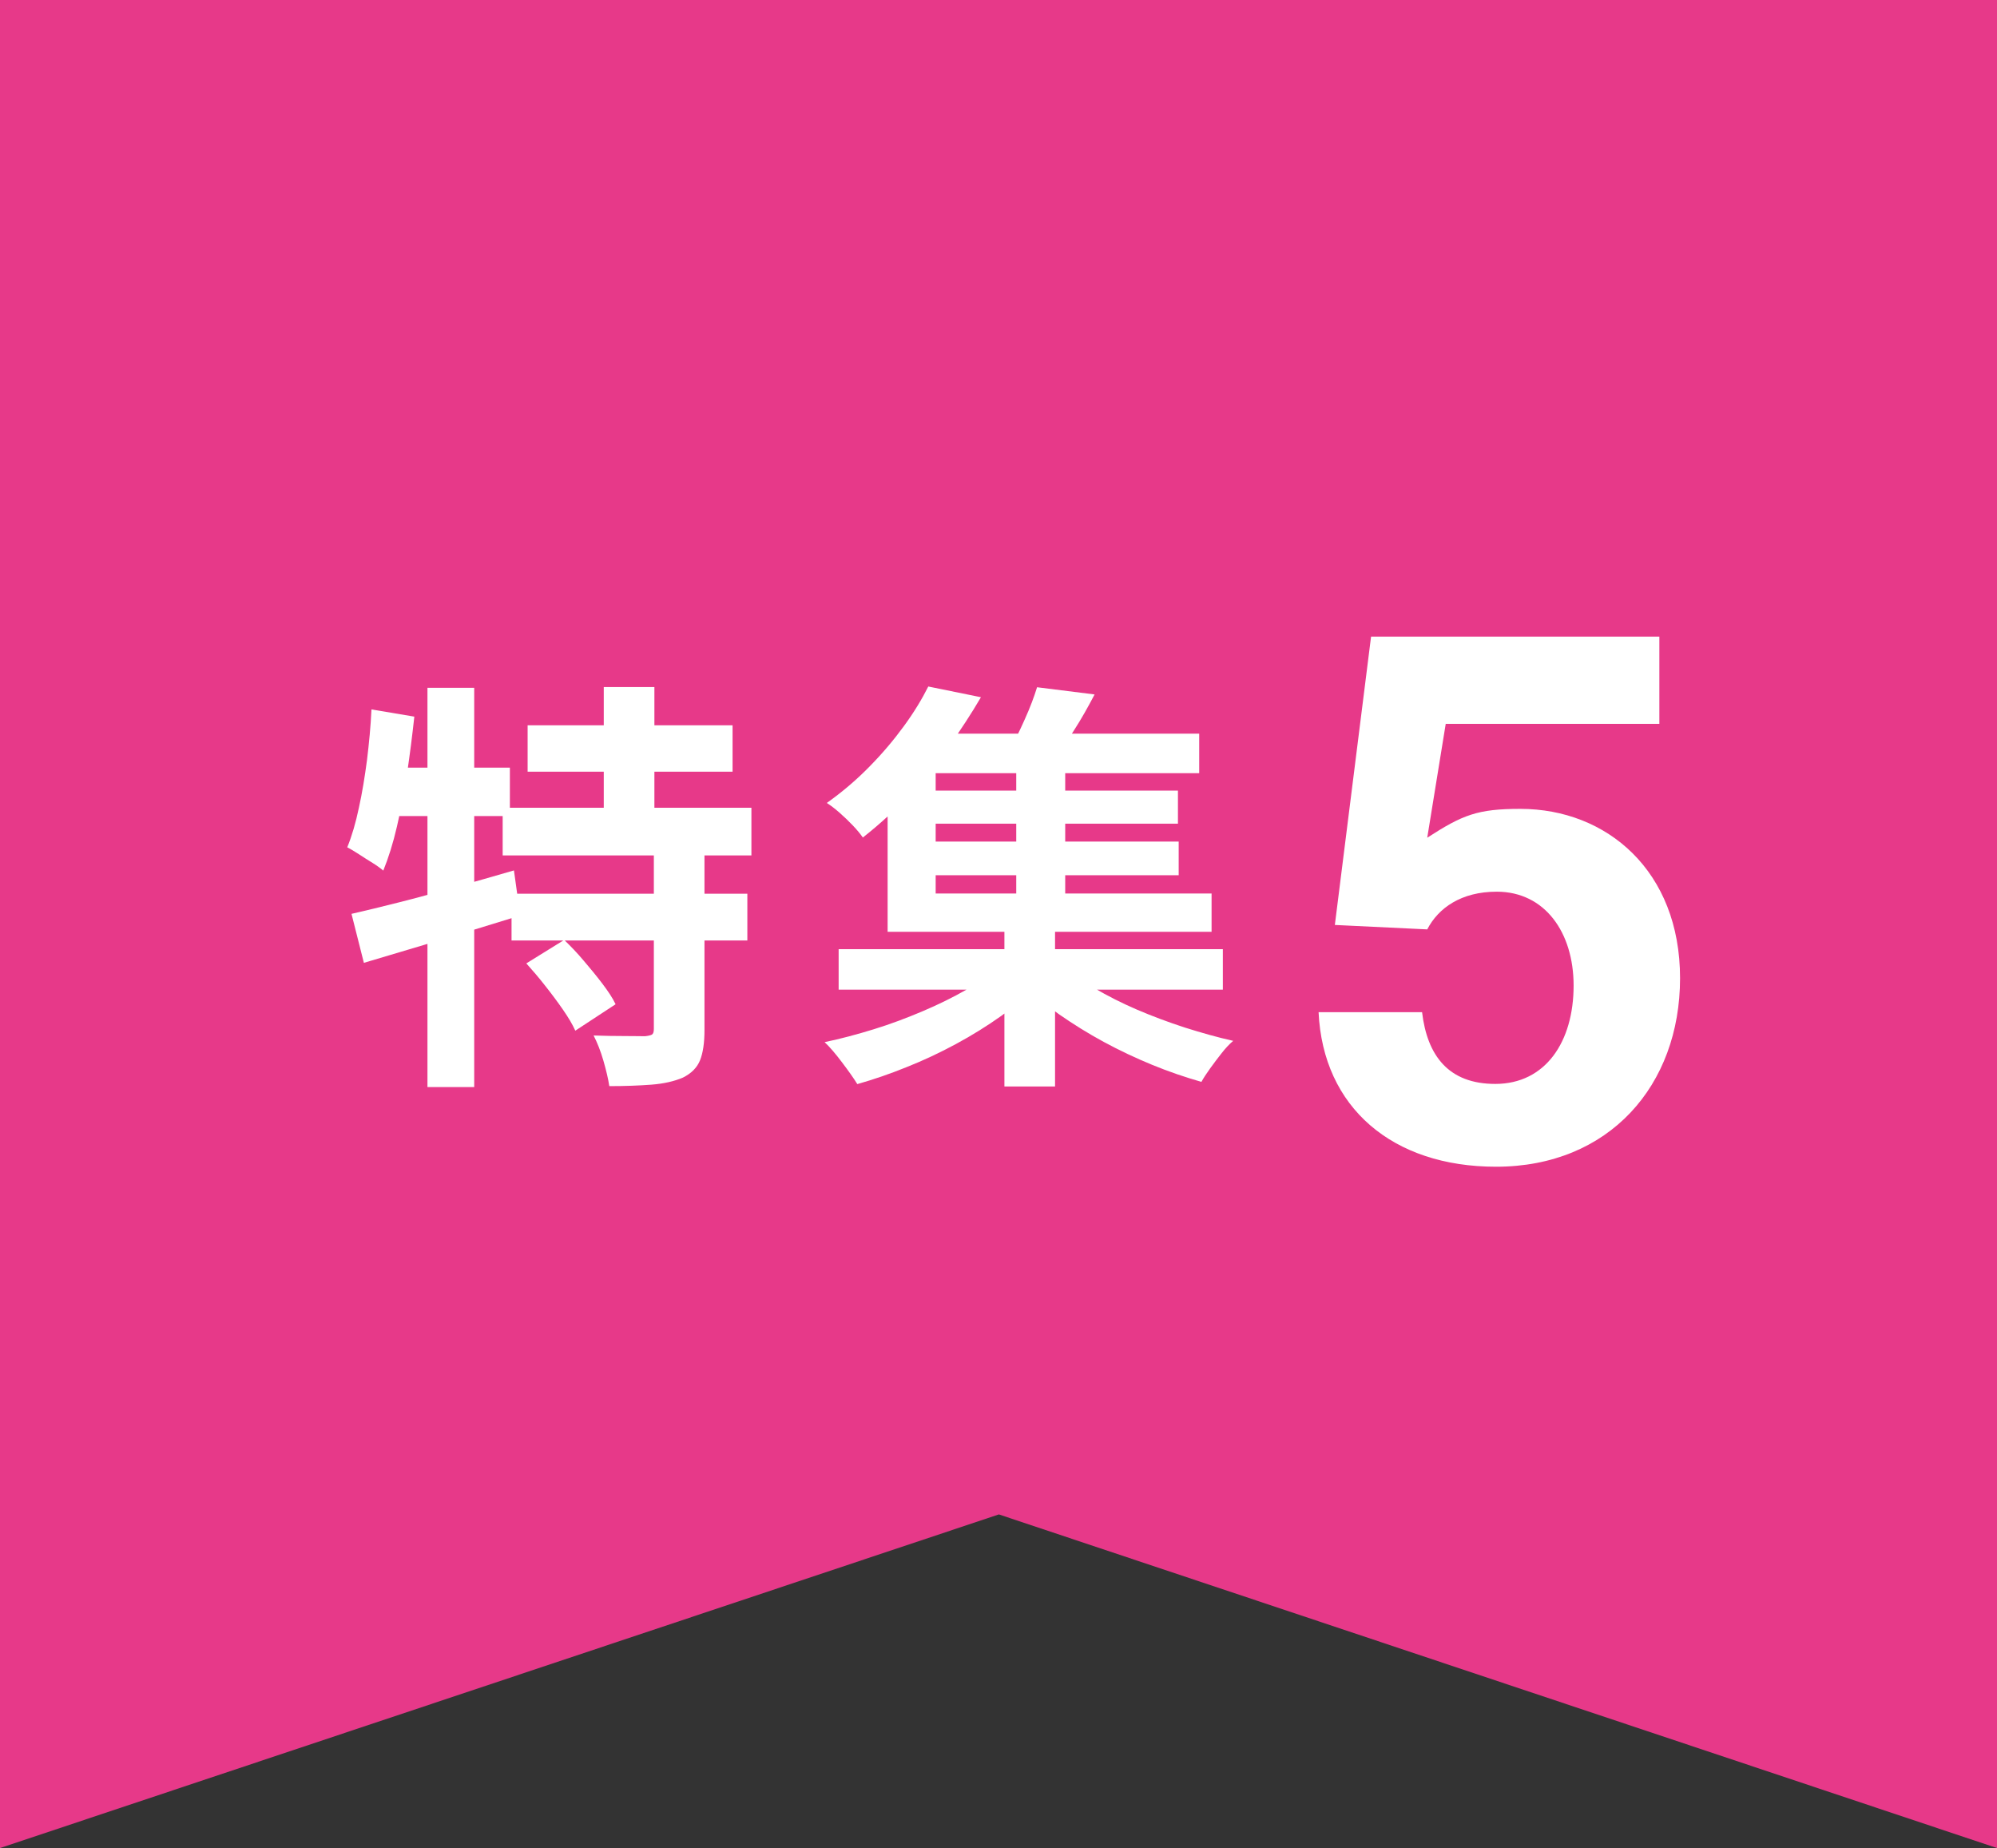 <?xml version="1.0" encoding="UTF-8"?>
<svg id="_レイヤー_2" data-name="レイヤー 2" xmlns="http://www.w3.org/2000/svg" width="108.06" height="99.98" viewBox="0 0 108.06 99.98">
  <rect x="0" y="0" width="108.06" height="99.98" fill="#333333" stroke="none"/>
  <defs>
    <style>
      .cls-1 {
        fill: #e73989;
      }

      .cls-1, .cls-2 {
        stroke-width: 0px;
      }

      .cls-2 {
        fill: #fff;
      }
    </style>
  </defs>
  <g id="TOP">
    <polygon class="cls-1" points="0 0 0 99.98 54.05 81.93 108.06 99.98 108.06 0 0 0"/>
    <g>
      <path class="cls-2" d="m20.1,38.38l2.32.39c-.11,1.01-.24,2.03-.39,3.05-.15,1.02-.34,1.98-.55,2.89s-.46,1.7-.74,2.39c-.14-.12-.33-.26-.57-.41-.25-.15-.49-.31-.74-.47-.25-.16-.46-.29-.64-.38.25-.61.46-1.33.63-2.14.18-.81.32-1.68.44-2.59.11-.91.2-1.82.24-2.73Zm-1.08,11.06c.75-.17,1.61-.38,2.56-.62.96-.24,1.97-.52,3.04-.82,1.07-.3,2.13-.6,3.19-.91l.34,2.44c-1.44.44-2.91.89-4.4,1.35-1.5.45-2.85.85-4.06,1.21l-.67-2.65Zm1.72-7.91h6.85v2.62h-7.38l.53-2.62Zm2.39-4.32h2.53v21.6h-2.53v-21.6Zm4.07,6.49h13.46v2.58h-13.46v-2.58Zm.48,4.65h12.76v2.53h-12.76v-2.53Zm.8,3.77l2.05-1.27c.35.34.71.71,1.06,1.13.35.41.69.82,1,1.23.31.41.56.78.72,1.12l-2.18,1.43c-.15-.34-.38-.72-.67-1.14-.29-.42-.61-.85-.96-1.29-.34-.44-.69-.84-1.02-1.21Zm.07-12.88h11.09v2.51h-11.09v-2.51Zm6.83,6.74h2.74v9.75c0,.69-.08,1.23-.24,1.63-.16.4-.47.71-.93.94-.47.2-1.04.33-1.7.38-.66.05-1.42.08-2.28.08-.06-.4-.17-.86-.32-1.38-.15-.52-.33-.97-.53-1.36.57.02,1.13.03,1.68.03s.92.01,1.1.01c.18-.02.31-.05.38-.09.07-.05.1-.15.1-.3v-9.71Zm-2.71-8.81h2.74v7.96h-2.74v-7.96Z"/>
      <path class="cls-2" d="m54.12,52.25l2.07,1.04c-.58.57-1.25,1.12-2.01,1.67-.76.54-1.58,1.05-2.45,1.52-.87.47-1.76.89-2.67,1.25-.91.37-1.79.67-2.67.92-.21-.34-.49-.73-.83-1.18-.34-.45-.65-.82-.94-1.09.87-.18,1.76-.42,2.67-.7.91-.28,1.78-.61,2.63-.97.85-.36,1.64-.75,2.36-1.16s1.33-.84,1.84-1.29Zm-3.89-15.11l2.85.58c-.52.89-1.1,1.77-1.72,2.65s-1.33,1.73-2.09,2.56c-.77.84-1.63,1.63-2.58,2.38-.14-.2-.32-.42-.55-.66-.23-.24-.47-.47-.72-.69-.25-.22-.48-.39-.68-.52.86-.61,1.64-1.28,2.33-1.99.7-.71,1.31-1.44,1.85-2.18.54-.74.97-1.45,1.31-2.13Zm-4.85,14.21h20.79v2.19h-20.79v-2.19Zm2.65-10.26h2.6v7.25h14.93v2.07h-17.53v-9.32Zm1.22-1.4h15.64v2.14h-15.64v-2.14Zm.55,3.08h13.94v1.79h-13.94v-1.79Zm0,2.76h13.98v1.82h-13.98v-1.82Zm4.55,4.35h2.74v8.9h-2.74v-8.9Zm1.77-12.7l3.11.39c-.35.67-.72,1.33-1.12,1.95-.39.63-.75,1.16-1.07,1.59l-2.44-.46c.28-.51.56-1.08.85-1.73.29-.64.51-1.23.67-1.75Zm-1.13,3.86h2.65v8.07h-2.65v-8.07Zm2.42,11.13c.51.45,1.11.87,1.81,1.29.7.41,1.46.8,2.3,1.16.84.36,1.7.68,2.59.97.89.28,1.76.53,2.62.72-.2.17-.41.39-.62.66-.21.27-.42.54-.62.82-.2.28-.36.52-.48.74-.87-.25-1.76-.55-2.66-.92-.9-.37-1.77-.78-2.62-1.24-.85-.46-1.65-.96-2.4-1.48-.75-.53-1.43-1.08-2.02-1.64l2.12-1.06Z"/>
      <path class="cls-2" d="m89.79,34.44v4.72h-11.56l-1,6.16c1.92-1.24,2.72-1.56,5.04-1.56,4.68,0,8.64,3.36,8.64,9.16s-3.84,10.2-9.96,10.2c-5.6,0-9.36-3.2-9.6-8.36h5.6c.28,2.36,1.44,3.88,3.96,3.88,2.72,0,4.24-2.28,4.24-5.32,0-2.88-1.56-5.08-4.16-5.08-1.92,0-3.16.88-3.76,2.04l-5-.24,1.96-15.6h15.6Z"/>
    </g>
  </g>
</svg>
